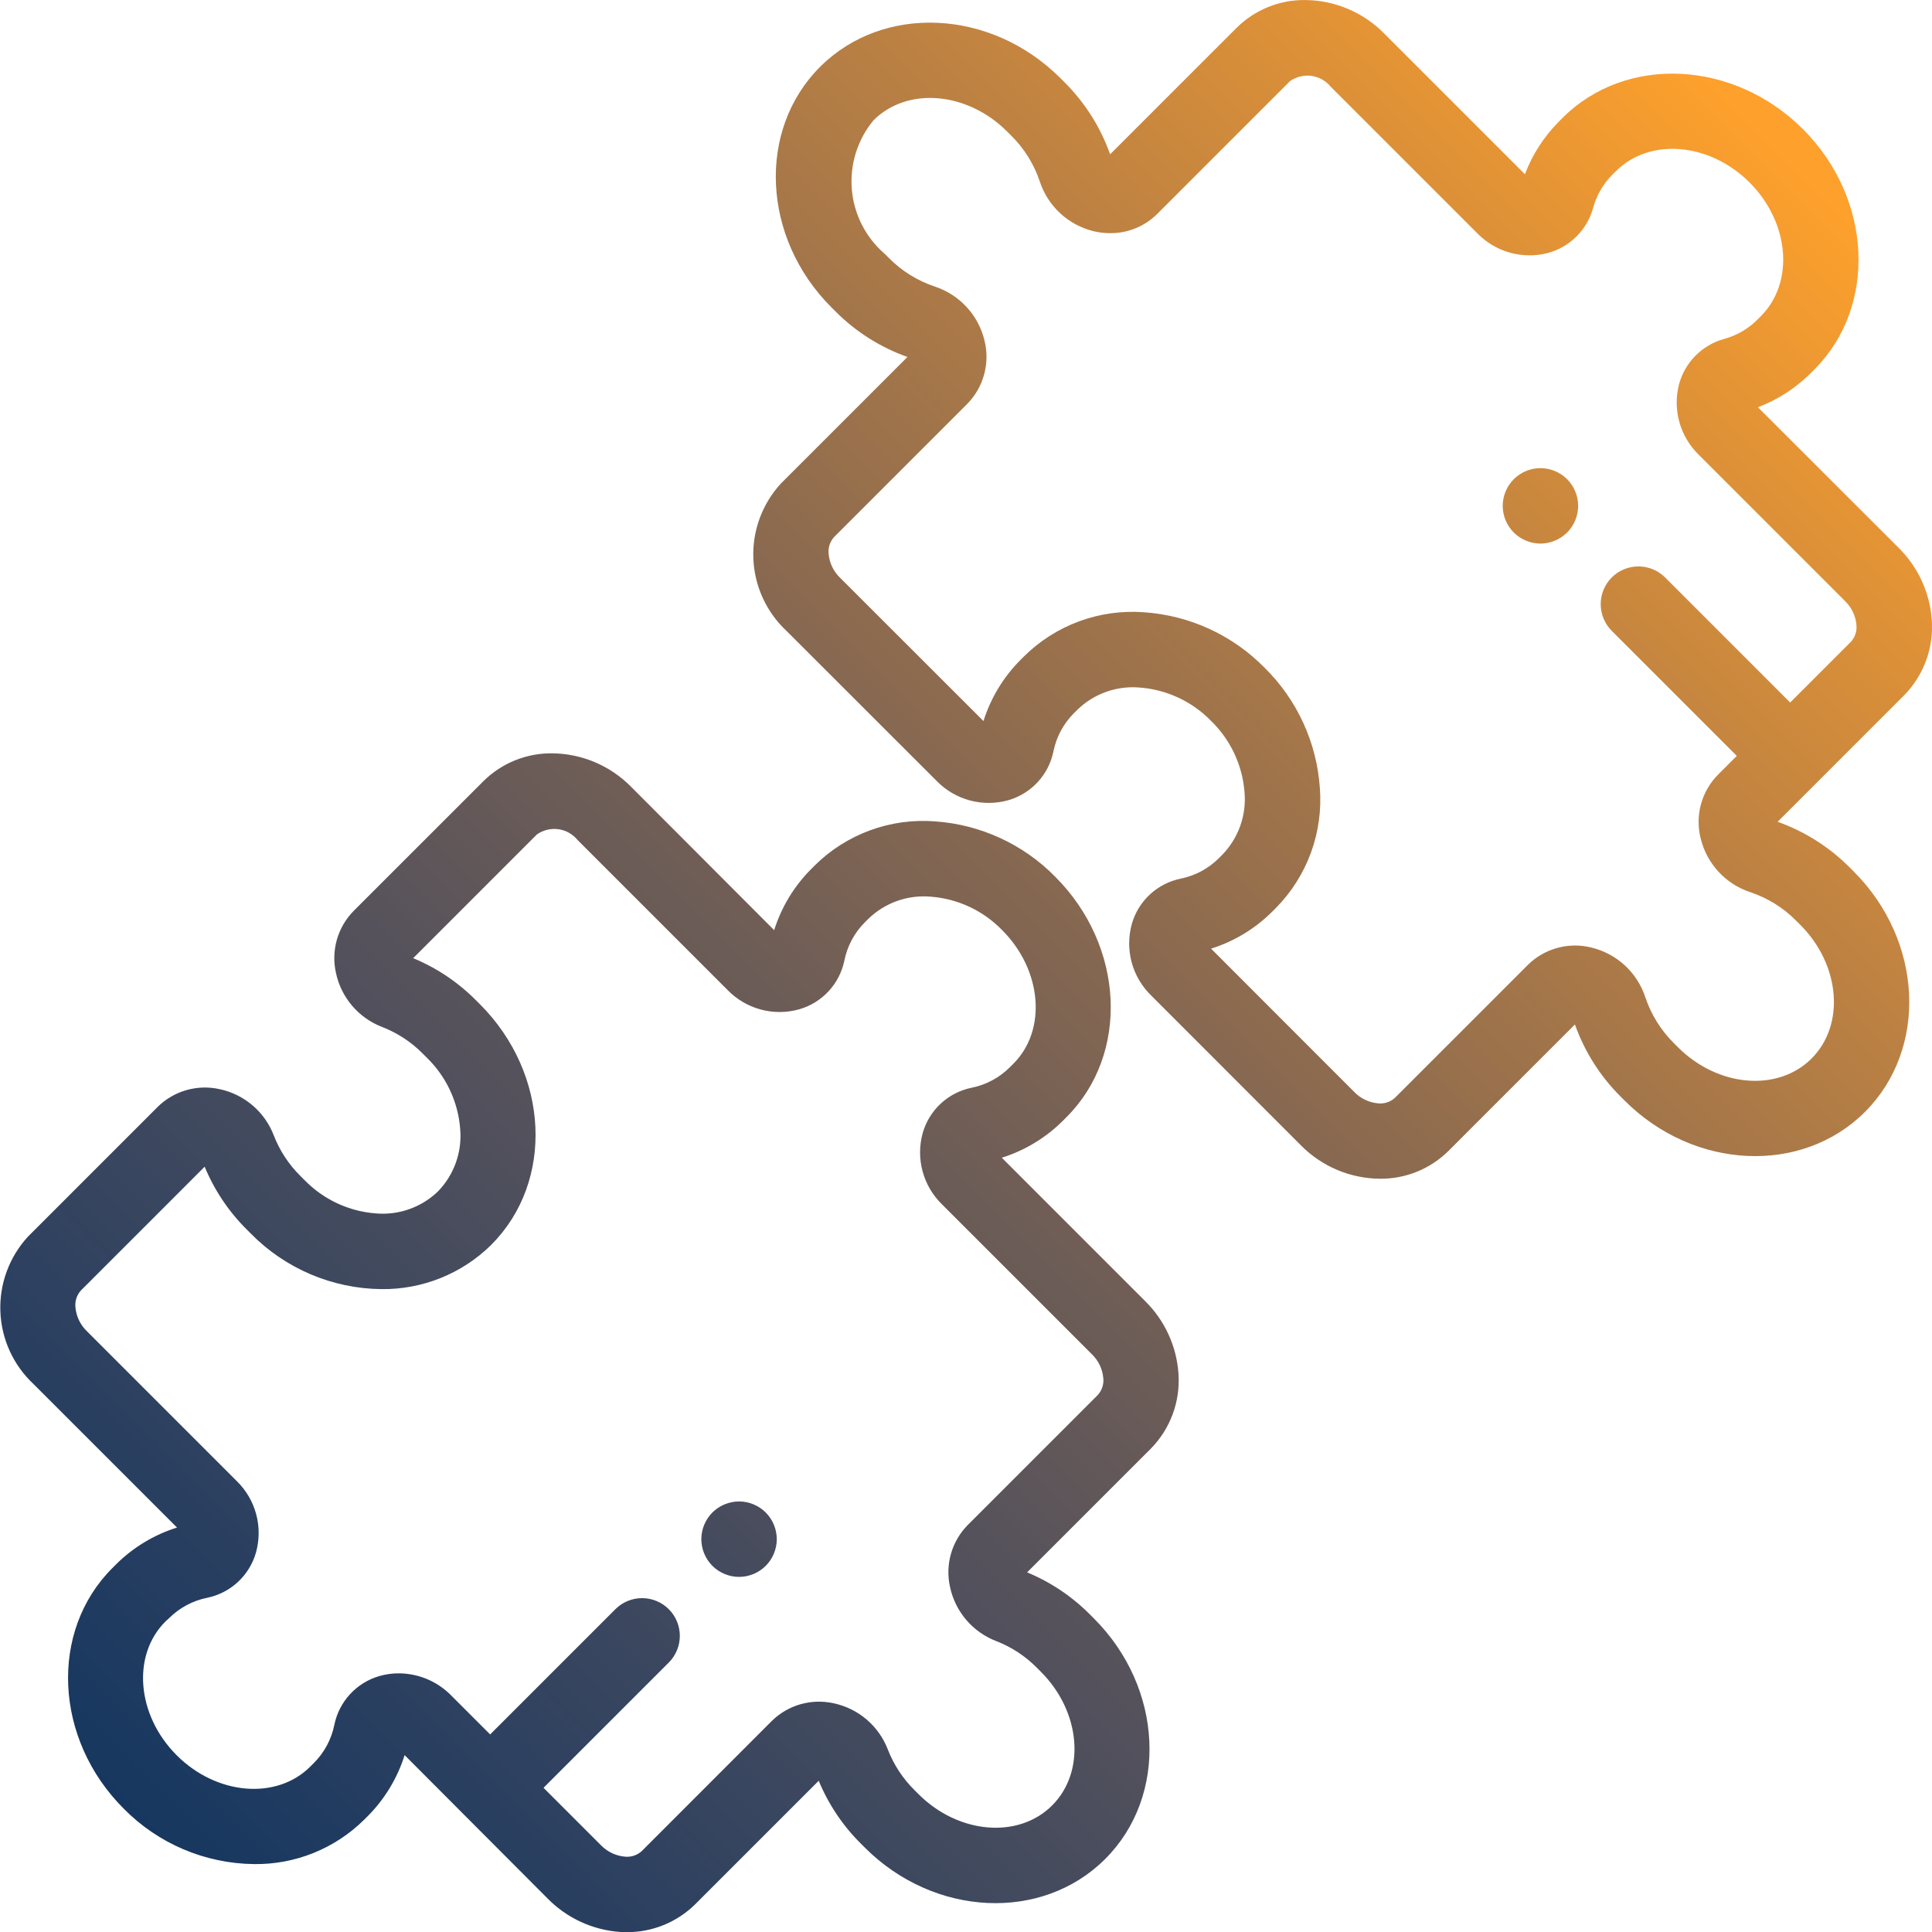 <svg id="Gruppe_658" data-name="Gruppe 658" xmlns="http://www.w3.org/2000/svg" xmlns:xlink="http://www.w3.org/1999/xlink" width="71.638" height="71.644" viewBox="0 0 71.638 71.644">
  <defs>
    <clipPath id="clip-path">
      <path id="Pfad_642" data-name="Pfad 642" d="M48.385-512a3.559,3.559,0,0,0-2.531,1.029h0l-4.691,4.691a7.142,7.142,0,0,0-1.689-2.669h0l-.153-.153c-2.573-2.573-6.572-2.761-8.914-.419h0c-2.342,2.342-2.154,6.341.419,8.914h0l.153.153a7.143,7.143,0,0,0,2.669,1.689h0l-4.691,4.691a3.882,3.882,0,0,0,.211,5.471h0l5.565,5.561a2.689,2.689,0,0,0,2.656.712h0a2.379,2.379,0,0,0,1.673-1.812h0a2.772,2.772,0,0,1,.755-1.41h0l.135-.135a2.952,2.952,0,0,1,2.307-.82h0a4.126,4.126,0,0,1,2.649,1.239h0a4.125,4.125,0,0,1,1.239,2.649h0a2.951,2.951,0,0,1-.82,2.307h0l-.135.135a2.773,2.773,0,0,1-1.41.755h0a2.379,2.379,0,0,0-1.812,1.673h0a2.689,2.689,0,0,0,.711,2.656h0l5.555,5.559a4.161,4.161,0,0,0,2.929,1.24h0a3.561,3.561,0,0,0,2.542-1.029h0l4.691-4.691a7.143,7.143,0,0,0,1.689,2.669h0l.153.153c2.573,2.573,6.572,2.761,8.914.419h0c2.342-2.342,2.154-6.341-.419-8.914h0l-.153-.153a7.141,7.141,0,0,0-2.668-1.689h0l4.691-4.691A3.609,3.609,0,0,0,71.631-489h0a4.178,4.178,0,0,0-1.236-2.695h0L65.184-496.9a5.578,5.578,0,0,0,1.954-1.262h0l.135-.135c2.342-2.342,2.154-6.341-.419-8.914h0c-2.573-2.573-6.572-2.761-8.914-.419h0l-.135.135a5.578,5.578,0,0,0-1.262,1.954h0l-5.217-5.217A4.161,4.161,0,0,0,48.406-512h-.021Zm-5.479,7.934,4.927-4.927a1.118,1.118,0,0,1,1.513.211h0l5.437,5.437a2.706,2.706,0,0,0,2.581.733h0a2.386,2.386,0,0,0,1.709-1.682h0a2.758,2.758,0,0,1,.71-1.225h0l.135-.135c1.251-1.251,3.474-1.063,4.956.419h0c1.482,1.482,1.67,3.705.419,4.956h0l-.135.135a2.755,2.755,0,0,1-1.225.71h0a2.386,2.386,0,0,0-1.682,1.709h0a2.706,2.706,0,0,0,.733,2.582h0l5.431,5.431a1.4,1.4,0,0,1,.421.885h0a.8.8,0,0,1-.211.629h0l-2.246,2.246-4.637-4.637a1.4,1.4,0,0,0-1.979,0h0a1.4,1.4,0,0,0,0,1.979h0l4.637,4.637-.7.7a2.49,2.49,0,0,0-.639,2.363h0a2.791,2.791,0,0,0,1.84,1.991h0a4.315,4.315,0,0,1,1.7,1.057h0l.153.153c1.482,1.482,1.67,3.706.419,4.957h0c-1.251,1.251-3.474,1.063-4.956-.419h0l-.153-.153a4.312,4.312,0,0,1-1.056-1.7h0a2.792,2.792,0,0,0-1.991-1.84h0a2.489,2.489,0,0,0-2.363.64h0L51.73-471.3a.8.8,0,0,1-.629.211h0a1.4,1.4,0,0,1-.884-.421h0l-5.311-5.315a5.572,5.572,0,0,0,2.265-1.37h0l.135-.135a5.711,5.711,0,0,0,1.634-4.455h0a6.919,6.919,0,0,0-2.053-4.46h0a6.919,6.919,0,0,0-4.46-2.053h0a5.713,5.713,0,0,0-4.455,1.634h0l-.135.135a5.572,5.572,0,0,0-1.37,2.265h0l-5.321-5.317a1.4,1.4,0,0,1-.421-.885h0a.8.8,0,0,1,.21-.629h0l4.927-4.927a2.49,2.49,0,0,0,.64-2.363h0a2.792,2.792,0,0,0-1.84-1.991h0a4.312,4.312,0,0,1-1.7-1.056h0l-.153-.153a3.547,3.547,0,0,1-.419-4.956h0c1.251-1.251,3.475-1.063,4.956.419h0l.153.153a4.314,4.314,0,0,1,1.057,1.7h0a2.791,2.791,0,0,0,1.991,1.84h0a2.656,2.656,0,0,0,.62.074h0a2.45,2.45,0,0,0,1.743-.714m13.22,9.836a1.411,1.411,0,0,0-.41.989h0a1.41,1.41,0,0,0,.41.989h0a1.41,1.41,0,0,0,.989.41h0a1.409,1.409,0,0,0,.989-.41h0a1.41,1.41,0,0,0,.41-.989h0a1.41,1.41,0,0,0-.41-.989h0a1.41,1.41,0,0,0-.989-.41h0a1.411,1.411,0,0,0-.989.41m-38.2,11.192-4.818,4.818a2.493,2.493,0,0,0-.656,2.292h0a2.763,2.763,0,0,0,1.716,2.011h0a4.3,4.3,0,0,1,1.5.983h0l.153.153a4.124,4.124,0,0,1,1.239,2.649h0a2.951,2.951,0,0,1-.82,2.307h0a2.948,2.948,0,0,1-2.307.82h0a4.124,4.124,0,0,1-2.649-1.239h0l-.153-.153a4.3,4.3,0,0,1-.983-1.5h0a2.763,2.763,0,0,0-2.011-1.716h0a2.493,2.493,0,0,0-2.292.656h0l-4.812,4.813a3.882,3.882,0,0,0,.211,5.471h0l5.316,5.316a5.573,5.573,0,0,0-2.265,1.37h0l-.135.135c-2.342,2.342-2.154,6.341.419,8.914h0a6.887,6.887,0,0,0,4.842,2.06h0a5.7,5.7,0,0,0,4.073-1.641h0l.135-.135a5.57,5.57,0,0,0,1.37-2.265h0L20.31-441.6A4.178,4.178,0,0,0,23-440.364h0c.077,0,.153.007.229.007h0a3.593,3.593,0,0,0,2.547-1.032h0l4.582-4.582a7.094,7.094,0,0,0,1.558,2.326h0l.153.153c2.573,2.573,6.572,2.761,8.914.419h0c2.342-2.342,2.154-6.341-.419-8.914h0l-.153-.153a7.091,7.091,0,0,0-2.326-1.558h0l4.588-4.588a3.608,3.608,0,0,0,1.025-2.776h0a4.177,4.177,0,0,0-1.236-2.695h0l-5.315-5.316a5.573,5.573,0,0,0,2.264-1.37h0l.135-.135c2.342-2.342,2.154-6.341-.419-8.914h0a6.918,6.918,0,0,0-4.46-2.053h0a5.709,5.709,0,0,0-4.455,1.634h0l-.135.135a5.571,5.571,0,0,0-1.371,2.265h0L23.4-482.828a4.161,4.161,0,0,0-2.929-1.24h0a3.562,3.562,0,0,0-2.542,1.029m.289,17.192c2.342-2.342,2.154-6.341-.419-8.914h0l-.153-.153a7.091,7.091,0,0,0-2.326-1.558h0l4.588-4.588a1.117,1.117,0,0,1,1.513.211h0l5.56,5.56a2.688,2.688,0,0,0,2.656.712h0a2.379,2.379,0,0,0,1.673-1.811h0a2.772,2.772,0,0,1,.755-1.41h0l.135-.135a2.951,2.951,0,0,1,2.307-.82h0a4.123,4.123,0,0,1,2.65,1.238h0c1.482,1.482,1.67,3.706.419,4.956h0l-.135.135a2.773,2.773,0,0,1-1.41.755h0A2.379,2.379,0,0,0,34.217-470h0a2.689,2.689,0,0,0,.712,2.656h0l5.56,5.56a1.4,1.4,0,0,1,.421.885h0a.8.8,0,0,1-.21.629h0l-4.818,4.818a2.493,2.493,0,0,0-.656,2.292h0a2.763,2.763,0,0,0,1.716,2.011h0a4.3,4.3,0,0,1,1.5.983h0l.153.153c1.482,1.482,1.67,3.705.419,4.956h0c-1.251,1.251-3.475,1.063-4.957-.419h0l-.153-.153a4.3,4.3,0,0,1-.983-1.5h0a2.763,2.763,0,0,0-2.011-1.715h0a2.493,2.493,0,0,0-2.292.656h0L23.8-443.367a.8.8,0,0,1-.629.21h0a1.4,1.4,0,0,1-.885-.421h0l-2.132-2.132,4.644-4.644a1.4,1.4,0,0,0,0-1.979h0a1.4,1.4,0,0,0-1.979,0h0l-4.644,4.644-1.449-1.449a2.741,2.741,0,0,0-1.931-.816h0a2.555,2.555,0,0,0-.725.1h0a2.379,2.379,0,0,0-1.673,1.811h0a2.772,2.772,0,0,1-.755,1.41h0l-.135.135c-1.251,1.251-3.475,1.063-4.956-.419h0c-1.482-1.482-1.67-3.705-.419-4.957h0L6.269-452a2.774,2.774,0,0,1,1.41-.755h0a2.378,2.378,0,0,0,1.811-1.673h0a2.688,2.688,0,0,0-.712-2.656h0l-5.56-5.56a1.4,1.4,0,0,1-.421-.885h0a.8.8,0,0,1,.21-.629h0l4.582-4.582a7.1,7.1,0,0,0,1.558,2.326h0l.153.153a6.889,6.889,0,0,0,4.842,2.06h0a5.7,5.7,0,0,0,4.073-1.641m8.2,9.924a1.41,1.41,0,0,0-.41.989h0a1.41,1.41,0,0,0,.41.989h0a1.408,1.408,0,0,0,.989.41h0a1.409,1.409,0,0,0,.989-.41h0a1.41,1.41,0,0,0,.41-.989h0a1.41,1.41,0,0,0-.41-.989h0a1.409,1.409,0,0,0-.989-.41h0a1.41,1.41,0,0,0-.989.41" transform="translate(0 512.001)" fill="none"/>
    </clipPath>
    <linearGradient id="linear-gradient" x1="-0.002" y1="0.495" x2="0.918" y2="0.495" gradientUnits="objectBoundingBox">
      <stop offset="0" stop-color="#0a3260"/>
      <stop offset="0.1" stop-color="#1b3960"/>
      <stop offset="0.2" stop-color="#2e4160"/>
      <stop offset="0.3" stop-color="#424a5e"/>
      <stop offset="0.4" stop-color="#58535b"/>
      <stop offset="0.5" stop-color="#705e56"/>
      <stop offset="0.6" stop-color="#896950"/>
      <stop offset="0.7" stop-color="#a47649"/>
      <stop offset="0.8" stop-color="#c08341"/>
      <stop offset="0.9" stop-color="#de9137"/>
      <stop offset="1" stop-color="#fda02c"/>
    </linearGradient>
  </defs>
  <g id="Gruppe_657" data-name="Gruppe 657" transform="translate(0 0)" clip-path="url(#clip-path)">
    <g id="Gruppe_656" data-name="Gruppe 656" transform="translate(-35.819 36.322) rotate(-45.4)">
      <path id="Pfad_641" data-name="Pfad 641" d="M51.012,0l50.3,51.008L50.3,101.313,0,50.305Z" transform="translate(0 0)" fill="url(#linear-gradient)"/>
    </g>
  </g>
</svg>
